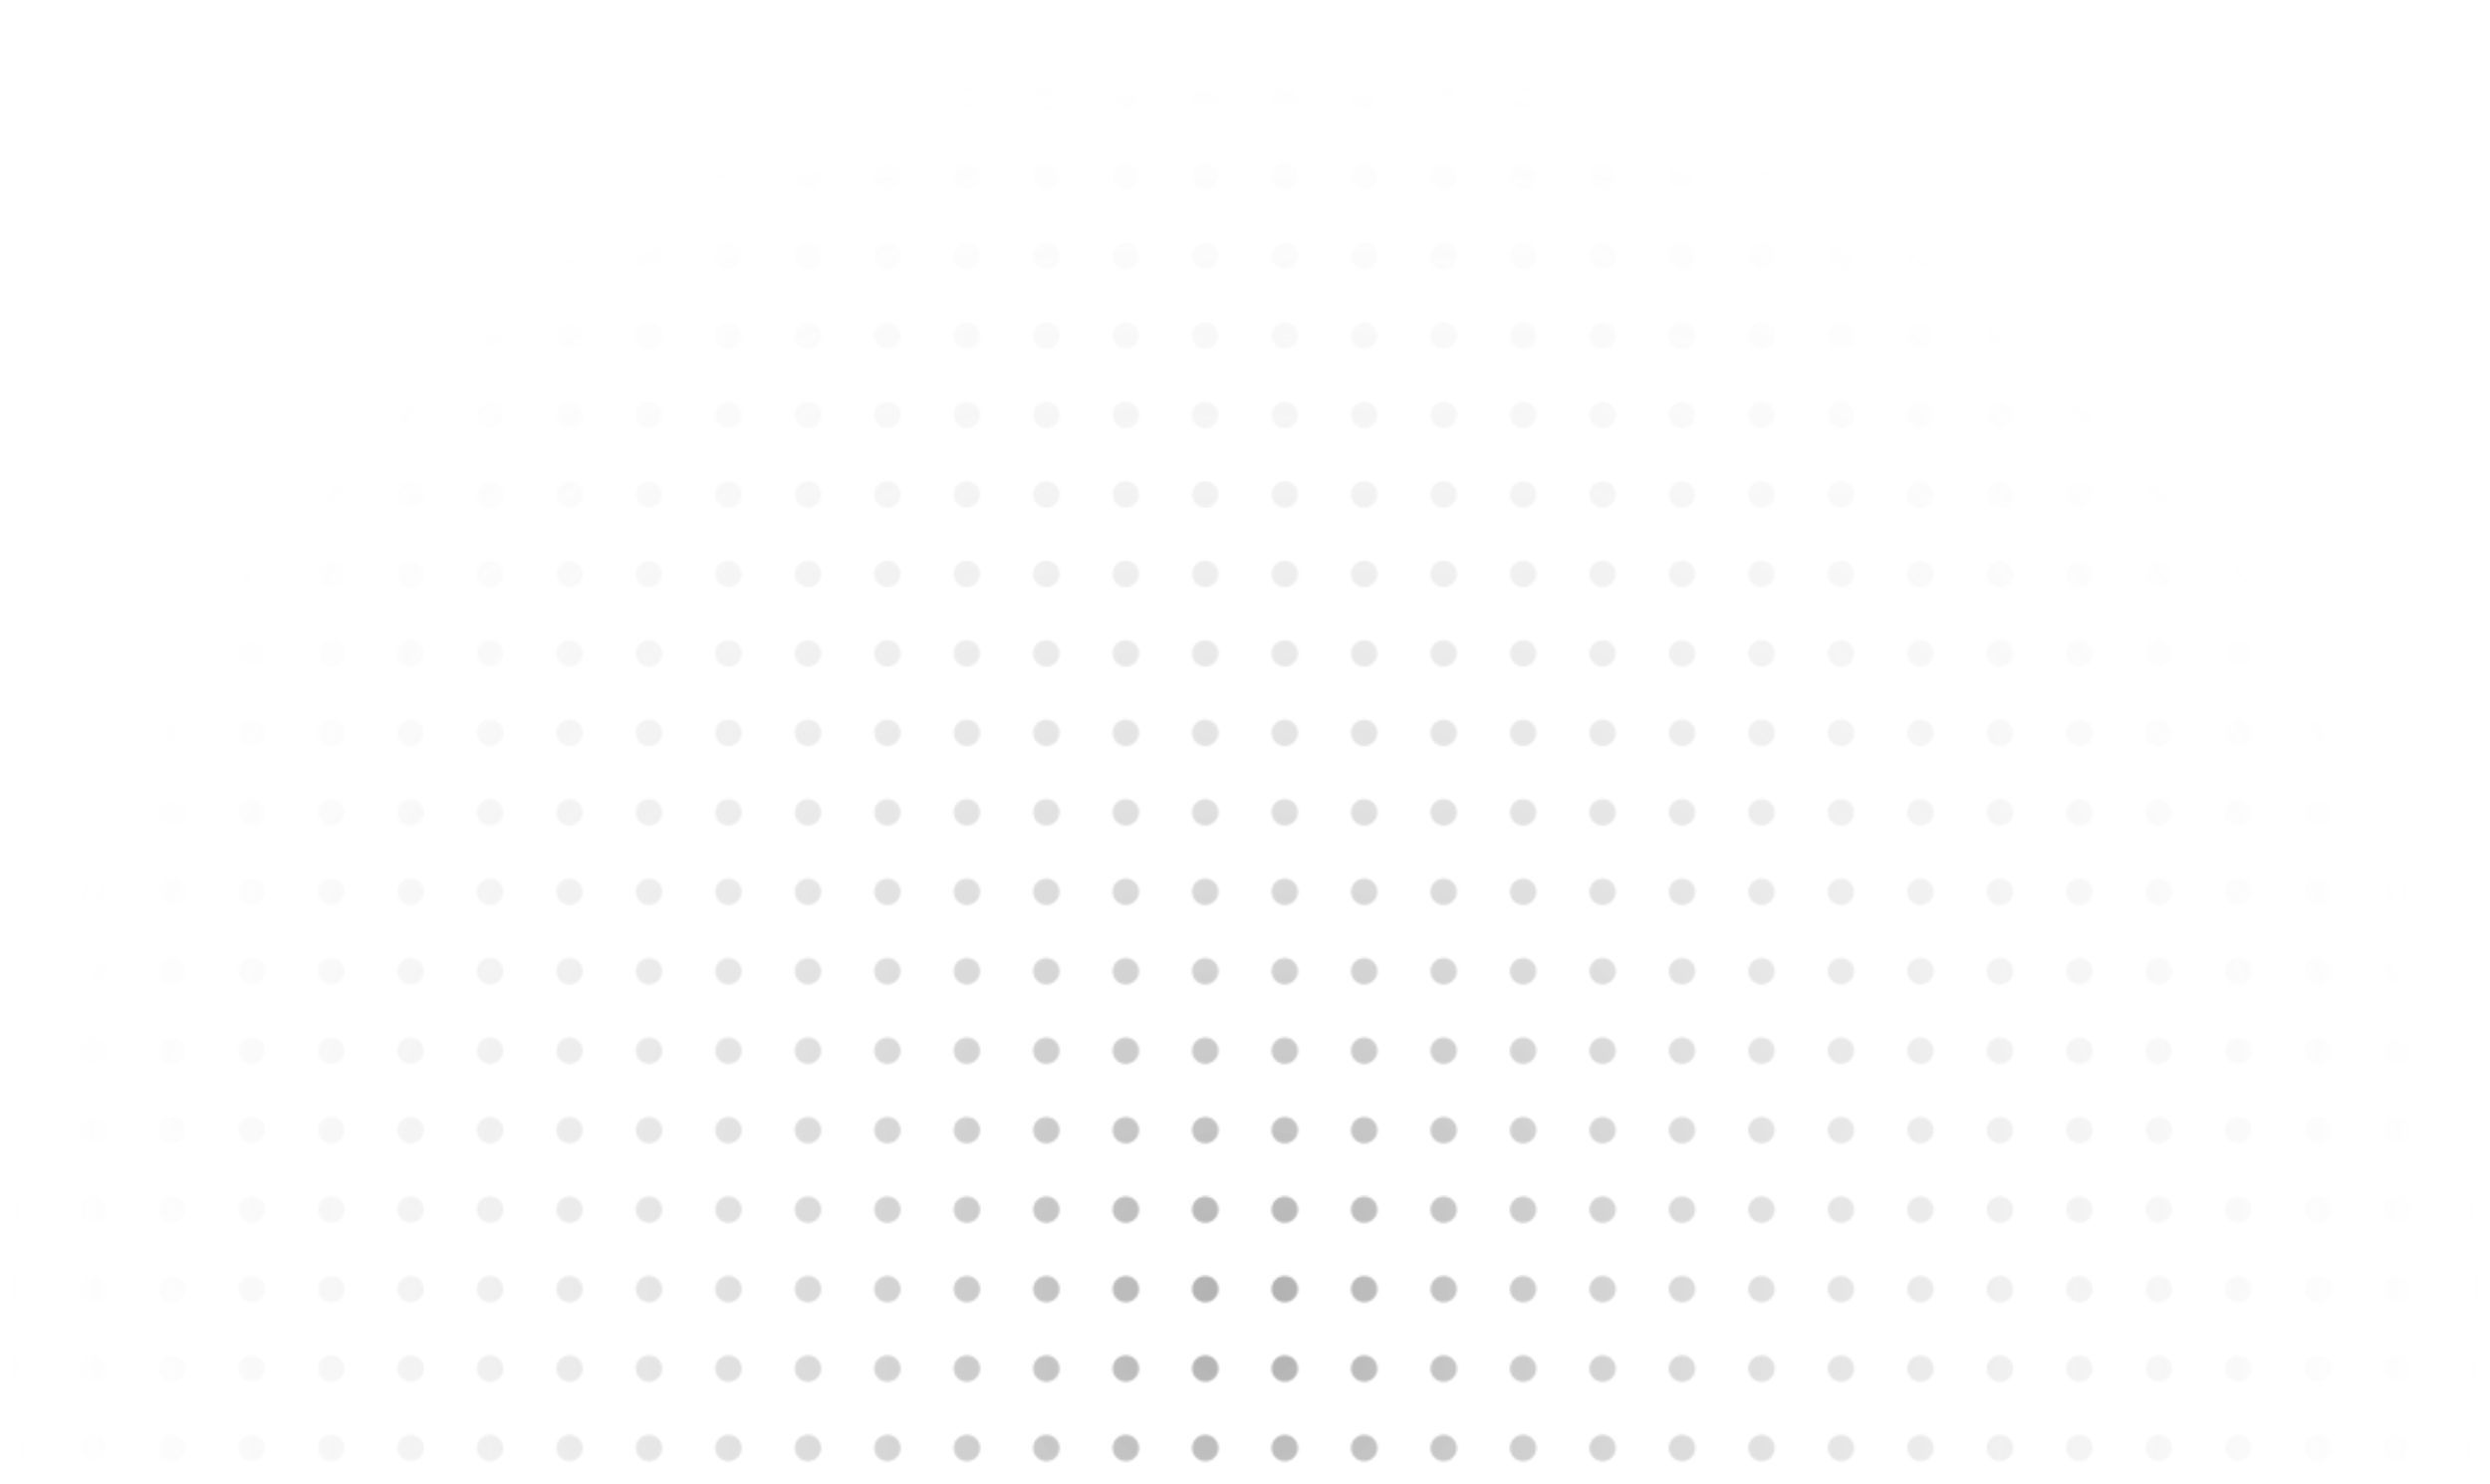 <svg width="1158" height="690" viewBox="0 0 1158 690" fill="none" xmlns="http://www.w3.org/2000/svg">
<g clip-path="url(#clip0_2264_925)">
<mask id="mask0_2264_925" style="mask-type:alpha" maskUnits="userSpaceOnUse" x="0" y="39" width="1158" height="1159">
<circle opacity="0.32" cx="1151.84" cy="673.436" r="6.16" transform="rotate(180 1151.84 673.436)" fill="white"/>
<circle opacity="0.32" cx="1114.88" cy="673.436" r="6.16" transform="rotate(180 1114.88 673.436)" fill="white"/>
<circle opacity="0.32" cx="1077.93" cy="673.436" r="6.16" transform="rotate(180 1077.93 673.436)" fill="white"/>
<circle opacity="0.32" cx="1040.97" cy="673.436" r="6.16" transform="rotate(180 1040.97 673.436)" fill="white"/>
<circle opacity="0.32" cx="1004.01" cy="673.436" r="6.16" transform="rotate(180 1004.01 673.436)" fill="white"/>
<circle opacity="0.32" cx="967.053" cy="673.436" r="6.16" transform="rotate(180 967.053 673.436)" fill="white"/>
<circle opacity="0.32" cx="930.096" cy="673.436" r="6.16" transform="rotate(180 930.096 673.436)" fill="white"/>
<circle opacity="0.32" cx="893.138" cy="673.436" r="6.16" transform="rotate(180 893.138 673.436)" fill="white"/>
<circle opacity="0.32" cx="856.181" cy="673.436" r="6.16" transform="rotate(180 856.181 673.436)" fill="white"/>
<circle opacity="0.32" cx="819.223" cy="673.436" r="6.16" transform="rotate(180 819.223 673.436)" fill="white"/>
<circle opacity="0.32" cx="782.266" cy="673.436" r="6.16" transform="rotate(180 782.266 673.436)" fill="white"/>
<circle opacity="0.32" cx="745.308" cy="673.436" r="6.16" transform="rotate(180 745.308 673.436)" fill="white"/>
<circle opacity="0.32" cx="708.351" cy="673.436" r="6.16" transform="rotate(180 708.351 673.436)" fill="white"/>
<circle opacity="0.32" cx="671.394" cy="673.436" r="6.16" transform="rotate(180 671.394 673.436)" fill="white"/>
<circle opacity="0.32" cx="634.436" cy="673.436" r="6.16" transform="rotate(180 634.436 673.436)" fill="white"/>
<circle opacity="0.32" cx="597.479" cy="673.436" r="6.16" transform="rotate(180 597.479 673.436)" fill="white"/>
<circle opacity="0.32" cx="560.521" cy="673.436" r="6.16" transform="rotate(180 560.521 673.436)" fill="white"/>
<circle opacity="0.32" cx="523.564" cy="673.436" r="6.16" transform="rotate(180 523.564 673.436)" fill="white"/>
<circle opacity="0.32" cx="486.606" cy="673.436" r="6.16" transform="rotate(180 486.606 673.436)" fill="white"/>
<circle opacity="0.32" cx="449.649" cy="673.436" r="6.16" transform="rotate(180 449.649 673.436)" fill="white"/>
<circle opacity="0.32" cx="412.691" cy="673.436" r="6.16" transform="rotate(180 412.691 673.436)" fill="white"/>
<circle opacity="0.32" cx="375.734" cy="673.436" r="6.16" transform="rotate(180 375.734 673.436)" fill="white"/>
<circle opacity="0.32" cx="338.777" cy="673.436" r="6.16" transform="rotate(180 338.777 673.436)" fill="white"/>
<circle opacity="0.32" cx="301.819" cy="673.436" r="6.16" transform="rotate(180 301.819 673.436)" fill="white"/>
<circle opacity="0.32" cx="264.862" cy="673.436" r="6.16" transform="rotate(180 264.862 673.436)" fill="white"/>
<circle opacity="0.32" cx="227.904" cy="673.436" r="6.16" transform="rotate(180 227.904 673.436)" fill="white"/>
<circle opacity="0.32" cx="190.947" cy="673.436" r="6.16" transform="rotate(180 190.947 673.436)" fill="white"/>
<circle opacity="0.32" cx="153.989" cy="673.436" r="6.16" transform="rotate(180 153.989 673.436)" fill="white"/>
<circle opacity="0.32" cx="117.032" cy="673.436" r="6.16" transform="rotate(180 117.032 673.436)" fill="white"/>
<circle opacity="0.32" cx="80.074" cy="673.437" r="6.16" transform="rotate(180 80.074 673.437)" fill="white"/>
<circle opacity="0.32" cx="43.117" cy="673.437" r="6.16" transform="rotate(180 43.117 673.437)" fill="white"/>
<circle opacity="0.32" cx="6.16" cy="673.437" r="6.16" transform="rotate(180 6.16 673.437)" fill="white"/>
<circle opacity="0.32" cx="1151.84" cy="636.479" r="6.16" transform="rotate(180 1151.84 636.479)" fill="white"/>
<circle opacity="0.32" cx="1114.88" cy="636.479" r="6.16" transform="rotate(180 1114.88 636.479)" fill="white"/>
<circle opacity="0.32" cx="1077.93" cy="636.479" r="6.16" transform="rotate(180 1077.93 636.479)" fill="white"/>
<circle opacity="0.32" cx="1040.97" cy="636.479" r="6.16" transform="rotate(180 1040.97 636.479)" fill="white"/>
<circle opacity="0.32" cx="1004.01" cy="636.479" r="6.16" transform="rotate(180 1004.01 636.479)" fill="white"/>
<circle opacity="0.32" cx="967.053" cy="636.479" r="6.16" transform="rotate(180 967.053 636.479)" fill="white"/>
<circle opacity="0.32" cx="930.096" cy="636.479" r="6.16" transform="rotate(180 930.096 636.479)" fill="white"/>
<circle opacity="0.32" cx="893.138" cy="636.479" r="6.16" transform="rotate(180 893.138 636.479)" fill="white"/>
<circle opacity="0.32" cx="856.181" cy="636.479" r="6.16" transform="rotate(180 856.181 636.479)" fill="white"/>
<circle opacity="0.32" cx="819.223" cy="636.479" r="6.16" transform="rotate(180 819.223 636.479)" fill="white"/>
<circle opacity="0.32" cx="782.266" cy="636.479" r="6.16" transform="rotate(180 782.266 636.479)" fill="white"/>
<circle opacity="0.32" cx="745.308" cy="636.479" r="6.16" transform="rotate(180 745.308 636.479)" fill="white"/>
<circle opacity="0.32" cx="708.351" cy="636.479" r="6.16" transform="rotate(180 708.351 636.479)" fill="white"/>
<circle opacity="0.32" cx="671.394" cy="636.479" r="6.16" transform="rotate(180 671.394 636.479)" fill="white"/>
<circle opacity="0.32" cx="634.436" cy="636.479" r="6.16" transform="rotate(180 634.436 636.479)" fill="white"/>
<circle opacity="0.32" cx="597.479" cy="636.479" r="6.16" transform="rotate(180 597.479 636.479)" fill="white"/>
<circle opacity="0.32" cx="560.521" cy="636.479" r="6.16" transform="rotate(180 560.521 636.479)" fill="white"/>
<circle opacity="0.32" cx="523.564" cy="636.479" r="6.16" transform="rotate(180 523.564 636.479)" fill="white"/>
<circle opacity="0.32" cx="486.606" cy="636.479" r="6.16" transform="rotate(180 486.606 636.479)" fill="white"/>
<circle opacity="0.32" cx="449.649" cy="636.479" r="6.16" transform="rotate(180 449.649 636.479)" fill="white"/>
<circle opacity="0.32" cx="412.691" cy="636.479" r="6.16" transform="rotate(180 412.691 636.479)" fill="white"/>
<circle opacity="0.32" cx="375.734" cy="636.479" r="6.16" transform="rotate(180 375.734 636.479)" fill="white"/>
<circle opacity="0.32" cx="338.777" cy="636.479" r="6.16" transform="rotate(180 338.777 636.479)" fill="white"/>
<circle opacity="0.32" cx="301.819" cy="636.479" r="6.16" transform="rotate(180 301.819 636.479)" fill="white"/>
<circle opacity="0.32" cx="264.862" cy="636.479" r="6.16" transform="rotate(180 264.862 636.479)" fill="white"/>
<circle opacity="0.32" cx="227.904" cy="636.479" r="6.16" transform="rotate(180 227.904 636.479)" fill="white"/>
<circle opacity="0.32" cx="190.947" cy="636.479" r="6.16" transform="rotate(180 190.947 636.479)" fill="white"/>
<circle opacity="0.32" cx="153.989" cy="636.479" r="6.16" transform="rotate(180 153.989 636.479)" fill="white"/>
<circle opacity="0.32" cx="117.032" cy="636.479" r="6.16" transform="rotate(180 117.032 636.479)" fill="white"/>
<circle opacity="0.32" cx="80.074" cy="636.479" r="6.16" transform="rotate(180 80.074 636.479)" fill="white"/>
<circle opacity="0.32" cx="43.117" cy="636.479" r="6.16" transform="rotate(180 43.117 636.479)" fill="white"/>
<circle opacity="0.32" cx="6.16" cy="636.479" r="6.16" transform="rotate(180 6.16 636.479)" fill="white"/>
<circle opacity="0.32" cx="1151.84" cy="599.522" r="6.16" transform="rotate(180 1151.84 599.522)" fill="white"/>
<circle opacity="0.32" cx="1114.88" cy="599.522" r="6.16" transform="rotate(180 1114.88 599.522)" fill="white"/>
<circle opacity="0.32" cx="1077.93" cy="599.522" r="6.16" transform="rotate(180 1077.93 599.522)" fill="white"/>
<circle opacity="0.32" cx="1040.97" cy="599.522" r="6.16" transform="rotate(180 1040.97 599.522)" fill="white"/>
<circle opacity="0.32" cx="1004.01" cy="599.522" r="6.16" transform="rotate(180 1004.01 599.522)" fill="white"/>
<circle opacity="0.32" cx="967.053" cy="599.522" r="6.16" transform="rotate(180 967.053 599.522)" fill="white"/>
<circle opacity="0.32" cx="930.096" cy="599.522" r="6.16" transform="rotate(180 930.096 599.522)" fill="white"/>
<circle opacity="0.32" cx="893.138" cy="599.522" r="6.16" transform="rotate(180 893.138 599.522)" fill="white"/>
<circle opacity="0.32" cx="856.181" cy="599.522" r="6.16" transform="rotate(180 856.181 599.522)" fill="white"/>
<circle opacity="0.32" cx="819.223" cy="599.522" r="6.16" transform="rotate(180 819.223 599.522)" fill="white"/>
<circle opacity="0.32" cx="782.266" cy="599.522" r="6.16" transform="rotate(180 782.266 599.522)" fill="white"/>
<circle opacity="0.32" cx="745.309" cy="599.522" r="6.16" transform="rotate(180 745.309 599.522)" fill="white"/>
<circle opacity="0.32" cx="708.351" cy="599.522" r="6.16" transform="rotate(180 708.351 599.522)" fill="white"/>
<circle opacity="0.32" cx="671.394" cy="599.522" r="6.16" transform="rotate(180 671.394 599.522)" fill="white"/>
<circle opacity="0.32" cx="634.436" cy="599.522" r="6.16" transform="rotate(180 634.436 599.522)" fill="white"/>
<circle opacity="0.32" cx="597.479" cy="599.522" r="6.16" transform="rotate(180 597.479 599.522)" fill="white"/>
<circle opacity="0.32" cx="560.521" cy="599.522" r="6.16" transform="rotate(180 560.521 599.522)" fill="white"/>
<circle opacity="0.32" cx="523.564" cy="599.522" r="6.16" transform="rotate(180 523.564 599.522)" fill="white"/>
<circle opacity="0.32" cx="486.606" cy="599.522" r="6.16" transform="rotate(180 486.606 599.522)" fill="white"/>
<circle opacity="0.32" cx="449.649" cy="599.522" r="6.16" transform="rotate(180 449.649 599.522)" fill="white"/>
<circle opacity="0.32" cx="412.691" cy="599.522" r="6.16" transform="rotate(180 412.691 599.522)" fill="white"/>
<circle opacity="0.32" cx="375.734" cy="599.522" r="6.16" transform="rotate(180 375.734 599.522)" fill="white"/>
<circle opacity="0.32" cx="338.777" cy="599.522" r="6.16" transform="rotate(180 338.777 599.522)" fill="white"/>
<circle opacity="0.32" cx="301.819" cy="599.522" r="6.16" transform="rotate(180 301.819 599.522)" fill="white"/>
<circle opacity="0.32" cx="264.862" cy="599.522" r="6.16" transform="rotate(180 264.862 599.522)" fill="white"/>
<circle opacity="0.32" cx="227.904" cy="599.522" r="6.16" transform="rotate(180 227.904 599.522)" fill="white"/>
<circle opacity="0.32" cx="190.947" cy="599.522" r="6.16" transform="rotate(180 190.947 599.522)" fill="white"/>
<circle opacity="0.32" cx="153.989" cy="599.522" r="6.16" transform="rotate(180 153.989 599.522)" fill="white"/>
<circle opacity="0.32" cx="117.032" cy="599.522" r="6.16" transform="rotate(180 117.032 599.522)" fill="white"/>
<circle opacity="0.32" cx="80.074" cy="599.522" r="6.16" transform="rotate(180 80.074 599.522)" fill="white"/>
<circle opacity="0.32" cx="43.117" cy="599.522" r="6.16" transform="rotate(180 43.117 599.522)" fill="white"/>
<circle opacity="0.32" cx="6.16" cy="599.522" r="6.16" transform="rotate(180 6.16 599.522)" fill="white"/>
<circle opacity="0.32" cx="1151.84" cy="562.564" r="6.16" transform="rotate(180 1151.84 562.564)" fill="white"/>
<circle opacity="0.32" cx="1114.88" cy="562.564" r="6.16" transform="rotate(180 1114.88 562.564)" fill="white"/>
<circle opacity="0.32" cx="1077.93" cy="562.564" r="6.16" transform="rotate(180 1077.93 562.564)" fill="white"/>
<circle opacity="0.32" cx="1040.97" cy="562.564" r="6.16" transform="rotate(180 1040.97 562.564)" fill="white"/>
<circle opacity="0.32" cx="1004.01" cy="562.564" r="6.16" transform="rotate(180 1004.01 562.564)" fill="white"/>
<circle opacity="0.32" cx="967.053" cy="562.564" r="6.16" transform="rotate(180 967.053 562.564)" fill="white"/>
<circle opacity="0.32" cx="930.096" cy="562.564" r="6.16" transform="rotate(180 930.096 562.564)" fill="white"/>
<circle opacity="0.32" cx="893.138" cy="562.564" r="6.16" transform="rotate(180 893.138 562.564)" fill="white"/>
<circle opacity="0.32" cx="856.181" cy="562.564" r="6.16" transform="rotate(180 856.181 562.564)" fill="white"/>
<circle opacity="0.32" cx="819.223" cy="562.564" r="6.16" transform="rotate(180 819.223 562.564)" fill="white"/>
<circle opacity="0.32" cx="782.266" cy="562.564" r="6.16" transform="rotate(180 782.266 562.564)" fill="white"/>
<circle opacity="0.32" cx="745.309" cy="562.564" r="6.16" transform="rotate(180 745.309 562.564)" fill="white"/>
<circle opacity="0.32" cx="708.351" cy="562.564" r="6.16" transform="rotate(180 708.351 562.564)" fill="white"/>
<circle opacity="0.32" cx="671.394" cy="562.564" r="6.16" transform="rotate(180 671.394 562.564)" fill="white"/>
<circle opacity="0.32" cx="634.436" cy="562.564" r="6.16" transform="rotate(180 634.436 562.564)" fill="white"/>
<circle opacity="0.32" cx="597.479" cy="562.564" r="6.16" transform="rotate(180 597.479 562.564)" fill="white"/>
<circle opacity="0.32" cx="560.521" cy="562.564" r="6.16" transform="rotate(180 560.521 562.564)" fill="white"/>
<circle opacity="0.32" cx="523.564" cy="562.564" r="6.16" transform="rotate(180 523.564 562.564)" fill="white"/>
<circle opacity="0.32" cx="486.606" cy="562.564" r="6.16" transform="rotate(180 486.606 562.564)" fill="white"/>
<circle opacity="0.32" cx="449.649" cy="562.564" r="6.16" transform="rotate(180 449.649 562.564)" fill="white"/>
<circle opacity="0.32" cx="412.691" cy="562.564" r="6.16" transform="rotate(180 412.691 562.564)" fill="white"/>
<circle opacity="0.32" cx="375.734" cy="562.564" r="6.16" transform="rotate(180 375.734 562.564)" fill="white"/>
<circle opacity="0.32" cx="338.777" cy="562.564" r="6.16" transform="rotate(180 338.777 562.564)" fill="white"/>
<circle opacity="0.32" cx="301.819" cy="562.564" r="6.16" transform="rotate(180 301.819 562.564)" fill="white"/>
<circle opacity="0.32" cx="264.862" cy="562.564" r="6.16" transform="rotate(180 264.862 562.564)" fill="white"/>
<circle opacity="0.32" cx="227.904" cy="562.564" r="6.16" transform="rotate(180 227.904 562.564)" fill="white"/>
<circle opacity="0.32" cx="190.947" cy="562.564" r="6.16" transform="rotate(180 190.947 562.564)" fill="white"/>
<circle opacity="0.32" cx="153.989" cy="562.564" r="6.16" transform="rotate(180 153.989 562.564)" fill="white"/>
<circle opacity="0.32" cx="117.032" cy="562.564" r="6.16" transform="rotate(180 117.032 562.564)" fill="white"/>
<circle opacity="0.32" cx="80.074" cy="562.564" r="6.16" transform="rotate(180 80.074 562.564)" fill="white"/>
<circle opacity="0.32" cx="43.117" cy="562.564" r="6.16" transform="rotate(180 43.117 562.564)" fill="white"/>
<circle opacity="0.32" cx="6.16" cy="562.564" r="6.16" transform="rotate(180 6.16 562.564)" fill="white"/>
<circle opacity="0.32" cx="1151.84" cy="525.607" r="6.16" transform="rotate(180 1151.84 525.607)" fill="white"/>
<circle opacity="0.32" cx="1114.88" cy="525.607" r="6.16" transform="rotate(180 1114.88 525.607)" fill="white"/>
<circle opacity="0.32" cx="1077.93" cy="525.607" r="6.16" transform="rotate(180 1077.93 525.607)" fill="white"/>
<circle opacity="0.32" cx="1040.97" cy="525.607" r="6.16" transform="rotate(180 1040.97 525.607)" fill="white"/>
<circle opacity="0.32" cx="1004.01" cy="525.607" r="6.16" transform="rotate(180 1004.01 525.607)" fill="white"/>
<circle opacity="0.32" cx="967.053" cy="525.607" r="6.16" transform="rotate(180 967.053 525.607)" fill="white"/>
<circle opacity="0.32" cx="930.096" cy="525.607" r="6.16" transform="rotate(180 930.096 525.607)" fill="white"/>
<circle opacity="0.32" cx="893.138" cy="525.607" r="6.16" transform="rotate(180 893.138 525.607)" fill="white"/>
<circle opacity="0.32" cx="856.181" cy="525.607" r="6.16" transform="rotate(180 856.181 525.607)" fill="white"/>
<circle opacity="0.32" cx="819.223" cy="525.607" r="6.16" transform="rotate(180 819.223 525.607)" fill="white"/>
<circle opacity="0.32" cx="782.266" cy="525.607" r="6.16" transform="rotate(180 782.266 525.607)" fill="white"/>
<circle opacity="0.32" cx="745.309" cy="525.607" r="6.16" transform="rotate(180 745.309 525.607)" fill="white"/>
<circle opacity="0.32" cx="708.351" cy="525.607" r="6.16" transform="rotate(180 708.351 525.607)" fill="white"/>
<circle opacity="0.32" cx="671.394" cy="525.607" r="6.16" transform="rotate(180 671.394 525.607)" fill="white"/>
<circle opacity="0.32" cx="634.436" cy="525.607" r="6.16" transform="rotate(180 634.436 525.607)" fill="white"/>
<circle opacity="0.32" cx="597.479" cy="525.607" r="6.16" transform="rotate(180 597.479 525.607)" fill="white"/>
<circle opacity="0.32" cx="560.521" cy="525.607" r="6.16" transform="rotate(180 560.521 525.607)" fill="white"/>
<circle opacity="0.32" cx="523.564" cy="525.607" r="6.16" transform="rotate(180 523.564 525.607)" fill="white"/>
<circle opacity="0.32" cx="486.606" cy="525.607" r="6.16" transform="rotate(180 486.606 525.607)" fill="white"/>
<circle opacity="0.32" cx="449.649" cy="525.607" r="6.16" transform="rotate(180 449.649 525.607)" fill="white"/>
<circle opacity="0.32" cx="412.691" cy="525.607" r="6.16" transform="rotate(180 412.691 525.607)" fill="white"/>
<circle opacity="0.32" cx="375.734" cy="525.607" r="6.16" transform="rotate(180 375.734 525.607)" fill="white"/>
<circle opacity="0.32" cx="338.777" cy="525.607" r="6.16" transform="rotate(180 338.777 525.607)" fill="white"/>
<circle opacity="0.32" cx="301.819" cy="525.607" r="6.16" transform="rotate(180 301.819 525.607)" fill="white"/>
<circle opacity="0.32" cx="264.862" cy="525.607" r="6.16" transform="rotate(180 264.862 525.607)" fill="white"/>
<circle opacity="0.32" cx="227.904" cy="525.607" r="6.16" transform="rotate(180 227.904 525.607)" fill="white"/>
<circle opacity="0.32" cx="190.947" cy="525.607" r="6.16" transform="rotate(180 190.947 525.607)" fill="white"/>
<circle opacity="0.32" cx="153.989" cy="525.607" r="6.16" transform="rotate(180 153.989 525.607)" fill="white"/>
<circle opacity="0.32" cx="117.032" cy="525.607" r="6.16" transform="rotate(180 117.032 525.607)" fill="white"/>
<circle opacity="0.32" cx="80.074" cy="525.607" r="6.16" transform="rotate(180 80.074 525.607)" fill="white"/>
<circle opacity="0.32" cx="43.117" cy="525.607" r="6.16" transform="rotate(180 43.117 525.607)" fill="white"/>
<circle opacity="0.32" cx="6.16" cy="525.607" r="6.16" transform="rotate(180 6.16 525.607)" fill="white"/>
<circle opacity="0.32" cx="1151.84" cy="488.649" r="6.16" transform="rotate(180 1151.84 488.649)" fill="white"/>
<circle opacity="0.32" cx="1114.88" cy="488.649" r="6.16" transform="rotate(180 1114.88 488.649)" fill="white"/>
<circle opacity="0.32" cx="1077.93" cy="488.649" r="6.16" transform="rotate(180 1077.93 488.649)" fill="white"/>
<circle opacity="0.32" cx="1040.97" cy="488.649" r="6.16" transform="rotate(180 1040.97 488.649)" fill="white"/>
<circle opacity="0.32" cx="1004.01" cy="488.649" r="6.16" transform="rotate(180 1004.01 488.649)" fill="white"/>
<circle opacity="0.32" cx="967.053" cy="488.649" r="6.16" transform="rotate(180 967.053 488.649)" fill="white"/>
<circle opacity="0.32" cx="930.096" cy="488.649" r="6.16" transform="rotate(180 930.096 488.649)" fill="white"/>
<circle opacity="0.32" cx="893.138" cy="488.649" r="6.16" transform="rotate(180 893.138 488.649)" fill="white"/>
<circle opacity="0.32" cx="856.181" cy="488.649" r="6.16" transform="rotate(180 856.181 488.649)" fill="white"/>
<circle opacity="0.32" cx="819.223" cy="488.649" r="6.16" transform="rotate(180 819.223 488.649)" fill="white"/>
<circle opacity="0.32" cx="782.266" cy="488.649" r="6.16" transform="rotate(180 782.266 488.649)" fill="white"/>
<circle opacity="0.32" cx="745.308" cy="488.649" r="6.16" transform="rotate(180 745.308 488.649)" fill="white"/>
<circle opacity="0.32" cx="708.351" cy="488.649" r="6.16" transform="rotate(180 708.351 488.649)" fill="white"/>
<circle opacity="0.32" cx="671.394" cy="488.649" r="6.16" transform="rotate(180 671.394 488.649)" fill="white"/>
<circle opacity="0.32" cx="634.436" cy="488.649" r="6.16" transform="rotate(180 634.436 488.649)" fill="white"/>
<circle opacity="0.32" cx="597.479" cy="488.649" r="6.16" transform="rotate(180 597.479 488.649)" fill="white"/>
<circle opacity="0.32" cx="560.521" cy="488.649" r="6.16" transform="rotate(180 560.521 488.649)" fill="white"/>
<circle opacity="0.32" cx="523.564" cy="488.649" r="6.16" transform="rotate(180 523.564 488.649)" fill="white"/>
<circle opacity="0.32" cx="486.606" cy="488.649" r="6.16" transform="rotate(180 486.606 488.649)" fill="white"/>
<circle opacity="0.32" cx="449.649" cy="488.649" r="6.16" transform="rotate(180 449.649 488.649)" fill="white"/>
<circle opacity="0.32" cx="412.691" cy="488.649" r="6.16" transform="rotate(180 412.691 488.649)" fill="white"/>
<circle opacity="0.32" cx="375.734" cy="488.649" r="6.16" transform="rotate(180 375.734 488.649)" fill="white"/>
<circle opacity="0.32" cx="338.777" cy="488.649" r="6.16" transform="rotate(180 338.777 488.649)" fill="white"/>
<circle opacity="0.32" cx="301.819" cy="488.649" r="6.16" transform="rotate(180 301.819 488.649)" fill="white"/>
<circle opacity="0.32" cx="264.862" cy="488.649" r="6.16" transform="rotate(180 264.862 488.649)" fill="white"/>
<circle opacity="0.32" cx="227.904" cy="488.649" r="6.16" transform="rotate(180 227.904 488.649)" fill="white"/>
<circle opacity="0.32" cx="190.947" cy="488.649" r="6.16" transform="rotate(180 190.947 488.649)" fill="white"/>
<circle opacity="0.32" cx="153.989" cy="488.649" r="6.16" transform="rotate(180 153.989 488.649)" fill="white"/>
<circle opacity="0.32" cx="117.032" cy="488.649" r="6.16" transform="rotate(180 117.032 488.649)" fill="white"/>
<circle opacity="0.32" cx="80.074" cy="488.649" r="6.16" transform="rotate(180 80.074 488.649)" fill="white"/>
<circle opacity="0.32" cx="43.117" cy="488.649" r="6.16" transform="rotate(180 43.117 488.649)" fill="white"/>
<circle opacity="0.32" cx="6.16" cy="488.649" r="6.16" transform="rotate(180 6.16 488.649)" fill="white"/>
<circle opacity="0.32" cx="1151.84" cy="451.692" r="6.16" transform="rotate(180 1151.84 451.692)" fill="white"/>
<circle opacity="0.32" cx="1114.88" cy="451.692" r="6.16" transform="rotate(180 1114.88 451.692)" fill="white"/>
<circle opacity="0.32" cx="1077.93" cy="451.692" r="6.16" transform="rotate(180 1077.93 451.692)" fill="white"/>
<circle opacity="0.32" cx="1040.97" cy="451.692" r="6.16" transform="rotate(180 1040.97 451.692)" fill="white"/>
<circle opacity="0.32" cx="1004.01" cy="451.692" r="6.16" transform="rotate(180 1004.01 451.692)" fill="white"/>
<circle opacity="0.32" cx="967.053" cy="451.692" r="6.16" transform="rotate(180 967.053 451.692)" fill="white"/>
<circle opacity="0.32" cx="930.096" cy="451.692" r="6.16" transform="rotate(180 930.096 451.692)" fill="white"/>
<circle opacity="0.32" cx="893.138" cy="451.692" r="6.16" transform="rotate(180 893.138 451.692)" fill="white"/>
<circle opacity="0.32" cx="856.181" cy="451.692" r="6.16" transform="rotate(180 856.181 451.692)" fill="white"/>
<circle opacity="0.32" cx="819.223" cy="451.692" r="6.16" transform="rotate(180 819.223 451.692)" fill="white"/>
<circle opacity="0.32" cx="782.266" cy="451.692" r="6.16" transform="rotate(180 782.266 451.692)" fill="white"/>
<circle opacity="0.32" cx="745.308" cy="451.692" r="6.16" transform="rotate(180 745.308 451.692)" fill="white"/>
<circle opacity="0.32" cx="708.351" cy="451.692" r="6.16" transform="rotate(180 708.351 451.692)" fill="white"/>
<circle opacity="0.32" cx="671.394" cy="451.692" r="6.16" transform="rotate(180 671.394 451.692)" fill="white"/>
<circle opacity="0.32" cx="634.436" cy="451.692" r="6.16" transform="rotate(180 634.436 451.692)" fill="white"/>
<circle opacity="0.32" cx="597.479" cy="451.692" r="6.16" transform="rotate(180 597.479 451.692)" fill="white"/>
<circle opacity="0.32" cx="560.521" cy="451.692" r="6.16" transform="rotate(180 560.521 451.692)" fill="white"/>
<circle opacity="0.32" cx="523.564" cy="451.692" r="6.16" transform="rotate(180 523.564 451.692)" fill="white"/>
<circle opacity="0.32" cx="486.606" cy="451.692" r="6.16" transform="rotate(180 486.606 451.692)" fill="white"/>
<circle opacity="0.32" cx="449.649" cy="451.692" r="6.16" transform="rotate(180 449.649 451.692)" fill="white"/>
<circle opacity="0.32" cx="412.691" cy="451.692" r="6.16" transform="rotate(180 412.691 451.692)" fill="white"/>
<circle opacity="0.32" cx="375.734" cy="451.692" r="6.16" transform="rotate(180 375.734 451.692)" fill="white"/>
<circle opacity="0.32" cx="338.777" cy="451.692" r="6.16" transform="rotate(180 338.777 451.692)" fill="white"/>
<circle opacity="0.32" cx="301.819" cy="451.692" r="6.16" transform="rotate(180 301.819 451.692)" fill="white"/>
<circle opacity="0.32" cx="264.862" cy="451.692" r="6.16" transform="rotate(180 264.862 451.692)" fill="white"/>
<circle opacity="0.32" cx="227.904" cy="451.692" r="6.16" transform="rotate(180 227.904 451.692)" fill="white"/>
<circle opacity="0.32" cx="190.947" cy="451.692" r="6.16" transform="rotate(180 190.947 451.692)" fill="white"/>
<circle opacity="0.32" cx="153.989" cy="451.692" r="6.16" transform="rotate(180 153.989 451.692)" fill="white"/>
<circle opacity="0.32" cx="117.032" cy="451.692" r="6.16" transform="rotate(180 117.032 451.692)" fill="white"/>
<circle opacity="0.32" cx="80.074" cy="451.692" r="6.16" transform="rotate(180 80.074 451.692)" fill="white"/>
<circle opacity="0.32" cx="43.117" cy="451.692" r="6.16" transform="rotate(180 43.117 451.692)" fill="white"/>
<circle opacity="0.32" cx="6.16" cy="451.692" r="6.16" transform="rotate(180 6.16 451.692)" fill="white"/>
<circle opacity="0.32" cx="1151.84" cy="414.734" r="6.16" transform="rotate(180 1151.84 414.734)" fill="white"/>
<circle opacity="0.32" cx="1114.88" cy="414.734" r="6.16" transform="rotate(180 1114.88 414.734)" fill="white"/>
<circle opacity="0.32" cx="1077.93" cy="414.734" r="6.16" transform="rotate(180 1077.93 414.734)" fill="white"/>
<circle opacity="0.32" cx="1040.97" cy="414.734" r="6.16" transform="rotate(180 1040.97 414.734)" fill="white"/>
<circle opacity="0.32" cx="1004.01" cy="414.734" r="6.16" transform="rotate(180 1004.01 414.734)" fill="white"/>
<circle opacity="0.32" cx="967.053" cy="414.734" r="6.16" transform="rotate(180 967.053 414.734)" fill="white"/>
<circle opacity="0.32" cx="930.096" cy="414.734" r="6.16" transform="rotate(180 930.096 414.734)" fill="white"/>
<circle opacity="0.32" cx="893.138" cy="414.734" r="6.16" transform="rotate(180 893.138 414.734)" fill="white"/>
<circle opacity="0.32" cx="856.181" cy="414.734" r="6.16" transform="rotate(180 856.181 414.734)" fill="white"/>
<circle opacity="0.32" cx="819.223" cy="414.734" r="6.16" transform="rotate(180 819.223 414.734)" fill="white"/>
<circle opacity="0.32" cx="782.266" cy="414.734" r="6.16" transform="rotate(180 782.266 414.734)" fill="white"/>
<circle opacity="0.32" cx="745.308" cy="414.734" r="6.16" transform="rotate(180 745.308 414.734)" fill="white"/>
<circle opacity="0.32" cx="708.351" cy="414.734" r="6.16" transform="rotate(180 708.351 414.734)" fill="white"/>
<circle opacity="0.32" cx="671.394" cy="414.734" r="6.16" transform="rotate(180 671.394 414.734)" fill="white"/>
<circle opacity="0.32" cx="634.436" cy="414.734" r="6.16" transform="rotate(180 634.436 414.734)" fill="white"/>
<circle opacity="0.32" cx="597.479" cy="414.734" r="6.16" transform="rotate(180 597.479 414.734)" fill="white"/>
<circle opacity="0.32" cx="560.521" cy="414.734" r="6.16" transform="rotate(180 560.521 414.734)" fill="white"/>
<circle opacity="0.32" cx="523.564" cy="414.734" r="6.16" transform="rotate(180 523.564 414.734)" fill="white"/>
<circle opacity="0.32" cx="486.606" cy="414.734" r="6.16" transform="rotate(180 486.606 414.734)" fill="white"/>
<circle opacity="0.32" cx="449.649" cy="414.734" r="6.16" transform="rotate(180 449.649 414.734)" fill="white"/>
<circle opacity="0.32" cx="412.691" cy="414.734" r="6.16" transform="rotate(180 412.691 414.734)" fill="white"/>
<circle opacity="0.32" cx="375.734" cy="414.734" r="6.16" transform="rotate(180 375.734 414.734)" fill="white"/>
<circle opacity="0.32" cx="338.777" cy="414.734" r="6.16" transform="rotate(180 338.777 414.734)" fill="white"/>
<circle opacity="0.32" cx="301.819" cy="414.734" r="6.16" transform="rotate(180 301.819 414.734)" fill="white"/>
<circle opacity="0.32" cx="264.862" cy="414.734" r="6.16" transform="rotate(180 264.862 414.734)" fill="white"/>
<circle opacity="0.32" cx="227.904" cy="414.734" r="6.16" transform="rotate(180 227.904 414.734)" fill="white"/>
<circle opacity="0.32" cx="190.947" cy="414.734" r="6.16" transform="rotate(180 190.947 414.734)" fill="white"/>
<circle opacity="0.32" cx="153.989" cy="414.734" r="6.16" transform="rotate(180 153.989 414.734)" fill="white"/>
<circle opacity="0.32" cx="117.032" cy="414.734" r="6.16" transform="rotate(180 117.032 414.734)" fill="white"/>
<circle opacity="0.32" cx="80.074" cy="414.734" r="6.16" transform="rotate(180 80.074 414.734)" fill="white"/>
<circle opacity="0.32" cx="43.117" cy="414.734" r="6.16" transform="rotate(180 43.117 414.734)" fill="white"/>
<circle opacity="0.32" cx="6.16" cy="414.734" r="6.16" transform="rotate(180 6.16 414.734)" fill="white"/>
<circle opacity="0.32" cx="1151.84" cy="377.777" r="6.16" transform="rotate(180 1151.84 377.777)" fill="white"/>
<circle opacity="0.32" cx="1114.88" cy="377.777" r="6.16" transform="rotate(180 1114.88 377.777)" fill="white"/>
<circle opacity="0.32" cx="1077.93" cy="377.777" r="6.16" transform="rotate(180 1077.93 377.777)" fill="white"/>
<circle opacity="0.32" cx="1040.97" cy="377.777" r="6.16" transform="rotate(180 1040.97 377.777)" fill="white"/>
<circle opacity="0.32" cx="1004.01" cy="377.777" r="6.16" transform="rotate(180 1004.01 377.777)" fill="white"/>
<circle opacity="0.32" cx="967.053" cy="377.777" r="6.16" transform="rotate(180 967.053 377.777)" fill="white"/>
<circle opacity="0.32" cx="930.096" cy="377.777" r="6.16" transform="rotate(180 930.096 377.777)" fill="white"/>
<circle opacity="0.32" cx="893.138" cy="377.777" r="6.16" transform="rotate(180 893.138 377.777)" fill="white"/>
<circle opacity="0.32" cx="856.181" cy="377.777" r="6.16" transform="rotate(180 856.181 377.777)" fill="white"/>
<circle opacity="0.32" cx="819.223" cy="377.777" r="6.16" transform="rotate(180 819.223 377.777)" fill="white"/>
<circle opacity="0.32" cx="782.266" cy="377.777" r="6.16" transform="rotate(180 782.266 377.777)" fill="white"/>
<circle opacity="0.32" cx="745.308" cy="377.777" r="6.16" transform="rotate(180 745.308 377.777)" fill="white"/>
<circle opacity="0.32" cx="708.351" cy="377.777" r="6.16" transform="rotate(180 708.351 377.777)" fill="white"/>
<circle opacity="0.32" cx="671.394" cy="377.777" r="6.16" transform="rotate(180 671.394 377.777)" fill="white"/>
<circle opacity="0.32" cx="634.436" cy="377.777" r="6.16" transform="rotate(180 634.436 377.777)" fill="white"/>
<circle opacity="0.32" cx="597.479" cy="377.777" r="6.16" transform="rotate(180 597.479 377.777)" fill="white"/>
<circle opacity="0.32" cx="560.521" cy="377.777" r="6.16" transform="rotate(180 560.521 377.777)" fill="white"/>
<circle opacity="0.32" cx="523.564" cy="377.777" r="6.16" transform="rotate(180 523.564 377.777)" fill="white"/>
<circle opacity="0.32" cx="486.606" cy="377.777" r="6.16" transform="rotate(180 486.606 377.777)" fill="white"/>
<circle opacity="0.32" cx="449.649" cy="377.777" r="6.16" transform="rotate(180 449.649 377.777)" fill="white"/>
<circle opacity="0.32" cx="412.691" cy="377.777" r="6.16" transform="rotate(180 412.691 377.777)" fill="white"/>
<circle opacity="0.32" cx="375.734" cy="377.777" r="6.16" transform="rotate(180 375.734 377.777)" fill="white"/>
<circle opacity="0.32" cx="338.777" cy="377.777" r="6.16" transform="rotate(180 338.777 377.777)" fill="white"/>
<circle opacity="0.32" cx="301.819" cy="377.777" r="6.16" transform="rotate(180 301.819 377.777)" fill="white"/>
<circle opacity="0.32" cx="264.862" cy="377.777" r="6.16" transform="rotate(180 264.862 377.777)" fill="white"/>
<circle opacity="0.32" cx="227.904" cy="377.777" r="6.16" transform="rotate(180 227.904 377.777)" fill="white"/>
<circle opacity="0.32" cx="190.947" cy="377.777" r="6.16" transform="rotate(180 190.947 377.777)" fill="white"/>
<circle opacity="0.32" cx="153.989" cy="377.777" r="6.16" transform="rotate(180 153.989 377.777)" fill="white"/>
<circle opacity="0.32" cx="117.032" cy="377.777" r="6.16" transform="rotate(180 117.032 377.777)" fill="white"/>
<circle opacity="0.32" cx="80.074" cy="377.777" r="6.16" transform="rotate(180 80.074 377.777)" fill="white"/>
<circle opacity="0.32" cx="43.117" cy="377.777" r="6.16" transform="rotate(180 43.117 377.777)" fill="white"/>
<circle opacity="0.32" cx="6.16" cy="377.777" r="6.16" transform="rotate(180 6.16 377.777)" fill="white"/>
<circle opacity="0.32" cx="1151.84" cy="340.819" r="6.16" transform="rotate(180 1151.84 340.819)" fill="white"/>
<circle opacity="0.32" cx="1114.88" cy="340.819" r="6.16" transform="rotate(180 1114.88 340.819)" fill="white"/>
<circle opacity="0.32" cx="1077.93" cy="340.819" r="6.16" transform="rotate(180 1077.93 340.819)" fill="white"/>
<circle opacity="0.32" cx="1040.97" cy="340.819" r="6.16" transform="rotate(180 1040.97 340.819)" fill="white"/>
<circle opacity="0.32" cx="1004.01" cy="340.819" r="6.16" transform="rotate(180 1004.01 340.819)" fill="white"/>
<circle opacity="0.32" cx="967.053" cy="340.819" r="6.16" transform="rotate(180 967.053 340.819)" fill="white"/>
<circle opacity="0.32" cx="930.096" cy="340.819" r="6.16" transform="rotate(180 930.096 340.819)" fill="white"/>
<circle opacity="0.32" cx="893.138" cy="340.819" r="6.16" transform="rotate(180 893.138 340.819)" fill="white"/>
<circle opacity="0.32" cx="856.181" cy="340.819" r="6.16" transform="rotate(180 856.181 340.819)" fill="white"/>
<circle opacity="0.32" cx="819.223" cy="340.819" r="6.16" transform="rotate(180 819.223 340.819)" fill="white"/>
<circle opacity="0.32" cx="782.266" cy="340.819" r="6.16" transform="rotate(180 782.266 340.819)" fill="white"/>
<circle opacity="0.32" cx="745.308" cy="340.819" r="6.16" transform="rotate(180 745.308 340.819)" fill="white"/>
<circle opacity="0.32" cx="708.351" cy="340.819" r="6.16" transform="rotate(180 708.351 340.819)" fill="white"/>
<circle opacity="0.32" cx="671.394" cy="340.819" r="6.16" transform="rotate(180 671.394 340.819)" fill="white"/>
<circle opacity="0.32" cx="634.436" cy="340.819" r="6.16" transform="rotate(180 634.436 340.819)" fill="white"/>
<circle opacity="0.32" cx="597.479" cy="340.819" r="6.16" transform="rotate(180 597.479 340.819)" fill="white"/>
<circle opacity="0.32" cx="560.521" cy="340.819" r="6.16" transform="rotate(180 560.521 340.819)" fill="white"/>
<circle opacity="0.32" cx="523.564" cy="340.819" r="6.16" transform="rotate(180 523.564 340.819)" fill="white"/>
<circle opacity="0.32" cx="486.606" cy="340.819" r="6.16" transform="rotate(180 486.606 340.819)" fill="white"/>
<circle opacity="0.32" cx="449.649" cy="340.819" r="6.16" transform="rotate(180 449.649 340.819)" fill="white"/>
<circle opacity="0.32" cx="412.691" cy="340.819" r="6.16" transform="rotate(180 412.691 340.819)" fill="white"/>
<circle opacity="0.32" cx="375.734" cy="340.819" r="6.16" transform="rotate(180 375.734 340.819)" fill="white"/>
<circle opacity="0.32" cx="338.777" cy="340.819" r="6.16" transform="rotate(180 338.777 340.819)" fill="white"/>
<circle opacity="0.32" cx="301.819" cy="340.819" r="6.16" transform="rotate(180 301.819 340.819)" fill="white"/>
<circle opacity="0.32" cx="264.862" cy="340.819" r="6.16" transform="rotate(180 264.862 340.819)" fill="white"/>
<circle opacity="0.32" cx="227.904" cy="340.819" r="6.16" transform="rotate(180 227.904 340.819)" fill="white"/>
<circle opacity="0.32" cx="190.947" cy="340.819" r="6.16" transform="rotate(180 190.947 340.819)" fill="white"/>
<circle opacity="0.32" cx="153.989" cy="340.819" r="6.16" transform="rotate(180 153.989 340.819)" fill="white"/>
<circle opacity="0.32" cx="117.032" cy="340.819" r="6.16" transform="rotate(180 117.032 340.819)" fill="white"/>
<circle opacity="0.32" cx="80.074" cy="340.819" r="6.16" transform="rotate(180 80.074 340.819)" fill="white"/>
<circle opacity="0.32" cx="43.117" cy="340.819" r="6.16" transform="rotate(180 43.117 340.819)" fill="white"/>
<circle opacity="0.32" cx="6.16" cy="340.819" r="6.16" transform="rotate(180 6.16 340.819)" fill="white"/>
<circle opacity="0.32" cx="1151.84" cy="303.862" r="6.16" transform="rotate(180 1151.84 303.862)" fill="white"/>
<circle opacity="0.32" cx="1114.88" cy="303.862" r="6.16" transform="rotate(180 1114.88 303.862)" fill="white"/>
<circle opacity="0.32" cx="1077.93" cy="303.862" r="6.16" transform="rotate(180 1077.93 303.862)" fill="white"/>
<circle opacity="0.32" cx="1040.97" cy="303.862" r="6.16" transform="rotate(180 1040.97 303.862)" fill="white"/>
<circle opacity="0.32" cx="1004.01" cy="303.862" r="6.16" transform="rotate(180 1004.01 303.862)" fill="white"/>
<circle opacity="0.32" cx="967.053" cy="303.862" r="6.16" transform="rotate(180 967.053 303.862)" fill="white"/>
<circle opacity="0.32" cx="930.096" cy="303.862" r="6.16" transform="rotate(180 930.096 303.862)" fill="white"/>
<circle opacity="0.32" cx="893.138" cy="303.862" r="6.16" transform="rotate(180 893.138 303.862)" fill="white"/>
<circle opacity="0.32" cx="856.181" cy="303.862" r="6.16" transform="rotate(180 856.181 303.862)" fill="white"/>
<circle opacity="0.32" cx="819.223" cy="303.862" r="6.16" transform="rotate(180 819.223 303.862)" fill="white"/>
<circle opacity="0.32" cx="782.266" cy="303.862" r="6.16" transform="rotate(180 782.266 303.862)" fill="white"/>
<circle opacity="0.32" cx="745.308" cy="303.862" r="6.16" transform="rotate(180 745.308 303.862)" fill="white"/>
<circle opacity="0.32" cx="708.351" cy="303.862" r="6.16" transform="rotate(180 708.351 303.862)" fill="white"/>
<circle opacity="0.32" cx="671.394" cy="303.862" r="6.16" transform="rotate(180 671.394 303.862)" fill="white"/>
<circle opacity="0.32" cx="634.436" cy="303.862" r="6.16" transform="rotate(180 634.436 303.862)" fill="white"/>
<circle opacity="0.32" cx="597.479" cy="303.862" r="6.16" transform="rotate(180 597.479 303.862)" fill="white"/>
<circle opacity="0.32" cx="560.521" cy="303.862" r="6.16" transform="rotate(180 560.521 303.862)" fill="white"/>
<circle opacity="0.32" cx="523.564" cy="303.862" r="6.16" transform="rotate(180 523.564 303.862)" fill="white"/>
<circle opacity="0.32" cx="486.606" cy="303.862" r="6.16" transform="rotate(180 486.606 303.862)" fill="white"/>
<circle opacity="0.32" cx="449.649" cy="303.862" r="6.16" transform="rotate(180 449.649 303.862)" fill="white"/>
<circle opacity="0.32" cx="412.691" cy="303.862" r="6.16" transform="rotate(180 412.691 303.862)" fill="white"/>
<circle opacity="0.32" cx="375.734" cy="303.862" r="6.16" transform="rotate(180 375.734 303.862)" fill="white"/>
<circle opacity="0.32" cx="338.777" cy="303.862" r="6.16" transform="rotate(180 338.777 303.862)" fill="white"/>
<circle opacity="0.32" cx="301.819" cy="303.862" r="6.16" transform="rotate(180 301.819 303.862)" fill="white"/>
<circle opacity="0.32" cx="264.862" cy="303.862" r="6.16" transform="rotate(180 264.862 303.862)" fill="white"/>
<circle opacity="0.32" cx="227.904" cy="303.862" r="6.16" transform="rotate(180 227.904 303.862)" fill="white"/>
<circle opacity="0.32" cx="190.947" cy="303.862" r="6.16" transform="rotate(180 190.947 303.862)" fill="white"/>
<circle opacity="0.32" cx="153.989" cy="303.862" r="6.16" transform="rotate(180 153.989 303.862)" fill="white"/>
<circle opacity="0.32" cx="117.032" cy="303.862" r="6.16" transform="rotate(180 117.032 303.862)" fill="white"/>
<circle opacity="0.32" cx="80.074" cy="303.862" r="6.16" transform="rotate(180 80.074 303.862)" fill="white"/>
<circle opacity="0.32" cx="43.117" cy="303.862" r="6.16" transform="rotate(180 43.117 303.862)" fill="white"/>
<circle opacity="0.32" cx="6.16" cy="303.862" r="6.16" transform="rotate(180 6.16 303.862)" fill="white"/>
<circle opacity="0.32" cx="1151.84" cy="266.904" r="6.16" transform="rotate(180 1151.84 266.904)" fill="white"/>
<circle opacity="0.32" cx="1114.88" cy="266.904" r="6.16" transform="rotate(180 1114.88 266.904)" fill="white"/>
<circle opacity="0.32" cx="1077.93" cy="266.904" r="6.16" transform="rotate(180 1077.93 266.904)" fill="white"/>
<circle opacity="0.32" cx="1040.97" cy="266.904" r="6.16" transform="rotate(180 1040.97 266.904)" fill="white"/>
<circle opacity="0.32" cx="1004.01" cy="266.904" r="6.16" transform="rotate(180 1004.01 266.904)" fill="white"/>
<circle opacity="0.32" cx="967.053" cy="266.904" r="6.16" transform="rotate(180 967.053 266.904)" fill="white"/>
<circle opacity="0.32" cx="930.096" cy="266.904" r="6.16" transform="rotate(180 930.096 266.904)" fill="white"/>
<circle opacity="0.32" cx="893.138" cy="266.904" r="6.16" transform="rotate(180 893.138 266.904)" fill="white"/>
<circle opacity="0.32" cx="856.181" cy="266.904" r="6.16" transform="rotate(180 856.181 266.904)" fill="white"/>
<circle opacity="0.32" cx="819.223" cy="266.904" r="6.16" transform="rotate(180 819.223 266.904)" fill="white"/>
<circle opacity="0.32" cx="782.266" cy="266.904" r="6.16" transform="rotate(180 782.266 266.904)" fill="white"/>
<circle opacity="0.32" cx="745.308" cy="266.904" r="6.16" transform="rotate(180 745.308 266.904)" fill="white"/>
<circle opacity="0.32" cx="708.351" cy="266.905" r="6.16" transform="rotate(180 708.351 266.905)" fill="white"/>
<circle opacity="0.32" cx="671.394" cy="266.905" r="6.16" transform="rotate(180 671.394 266.905)" fill="white"/>
<circle opacity="0.32" cx="634.436" cy="266.905" r="6.16" transform="rotate(180 634.436 266.905)" fill="white"/>
<circle opacity="0.32" cx="597.479" cy="266.905" r="6.16" transform="rotate(180 597.479 266.905)" fill="white"/>
<circle opacity="0.32" cx="560.521" cy="266.905" r="6.16" transform="rotate(180 560.521 266.905)" fill="white"/>
<circle opacity="0.32" cx="523.564" cy="266.905" r="6.16" transform="rotate(180 523.564 266.905)" fill="white"/>
<circle opacity="0.32" cx="486.606" cy="266.905" r="6.16" transform="rotate(180 486.606 266.905)" fill="white"/>
<circle opacity="0.32" cx="449.649" cy="266.905" r="6.16" transform="rotate(180 449.649 266.905)" fill="white"/>
<circle opacity="0.32" cx="412.691" cy="266.905" r="6.16" transform="rotate(180 412.691 266.905)" fill="white"/>
<circle opacity="0.32" cx="375.734" cy="266.905" r="6.16" transform="rotate(180 375.734 266.905)" fill="white"/>
<circle opacity="0.32" cx="338.776" cy="266.905" r="6.16" transform="rotate(180 338.776 266.905)" fill="white"/>
<circle opacity="0.32" cx="301.819" cy="266.905" r="6.16" transform="rotate(180 301.819 266.905)" fill="white"/>
<circle opacity="0.32" cx="264.862" cy="266.905" r="6.16" transform="rotate(180 264.862 266.905)" fill="white"/>
<circle opacity="0.32" cx="227.904" cy="266.905" r="6.16" transform="rotate(180 227.904 266.905)" fill="white"/>
<circle opacity="0.32" cx="190.947" cy="266.905" r="6.16" transform="rotate(180 190.947 266.905)" fill="white"/>
<circle opacity="0.32" cx="153.989" cy="266.905" r="6.16" transform="rotate(180 153.989 266.905)" fill="white"/>
<circle opacity="0.32" cx="117.032" cy="266.905" r="6.16" transform="rotate(180 117.032 266.905)" fill="white"/>
<circle opacity="0.32" cx="80.074" cy="266.905" r="6.16" transform="rotate(180 80.074 266.905)" fill="white"/>
<circle opacity="0.32" cx="43.117" cy="266.905" r="6.16" transform="rotate(180 43.117 266.905)" fill="white"/>
<circle opacity="0.32" cx="6.16" cy="266.905" r="6.16" transform="rotate(180 6.16 266.905)" fill="white"/>
<circle opacity="0.32" cx="1151.84" cy="229.947" r="6.16" transform="rotate(180 1151.84 229.947)" fill="white"/>
<circle opacity="0.32" cx="1114.88" cy="229.947" r="6.16" transform="rotate(180 1114.88 229.947)" fill="white"/>
<circle opacity="0.32" cx="1077.93" cy="229.947" r="6.16" transform="rotate(180 1077.93 229.947)" fill="white"/>
<circle opacity="0.32" cx="1040.97" cy="229.947" r="6.16" transform="rotate(180 1040.97 229.947)" fill="white"/>
<circle opacity="0.32" cx="1004.01" cy="229.947" r="6.16" transform="rotate(180 1004.01 229.947)" fill="white"/>
<circle opacity="0.32" cx="967.053" cy="229.947" r="6.16" transform="rotate(180 967.053 229.947)" fill="white"/>
<circle opacity="0.32" cx="930.096" cy="229.947" r="6.16" transform="rotate(180 930.096 229.947)" fill="white"/>
<circle opacity="0.32" cx="893.138" cy="229.947" r="6.16" transform="rotate(180 893.138 229.947)" fill="white"/>
<circle opacity="0.32" cx="856.181" cy="229.947" r="6.16" transform="rotate(180 856.181 229.947)" fill="white"/>
<circle opacity="0.32" cx="819.223" cy="229.947" r="6.16" transform="rotate(180 819.223 229.947)" fill="white"/>
<circle opacity="0.32" cx="782.266" cy="229.947" r="6.16" transform="rotate(180 782.266 229.947)" fill="white"/>
<circle opacity="0.32" cx="745.308" cy="229.947" r="6.16" transform="rotate(180 745.308 229.947)" fill="white"/>
<circle opacity="0.32" cx="708.351" cy="229.947" r="6.16" transform="rotate(180 708.351 229.947)" fill="white"/>
<circle opacity="0.32" cx="671.394" cy="229.947" r="6.16" transform="rotate(180 671.394 229.947)" fill="white"/>
<circle opacity="0.32" cx="634.436" cy="229.947" r="6.16" transform="rotate(180 634.436 229.947)" fill="white"/>
<circle opacity="0.32" cx="597.479" cy="229.947" r="6.16" transform="rotate(180 597.479 229.947)" fill="white"/>
<circle opacity="0.32" cx="560.521" cy="229.947" r="6.16" transform="rotate(180 560.521 229.947)" fill="white"/>
<circle opacity="0.32" cx="523.564" cy="229.947" r="6.16" transform="rotate(180 523.564 229.947)" fill="white"/>
<circle opacity="0.32" cx="486.606" cy="229.947" r="6.16" transform="rotate(180 486.606 229.947)" fill="white"/>
<circle opacity="0.32" cx="449.649" cy="229.947" r="6.16" transform="rotate(180 449.649 229.947)" fill="white"/>
<circle opacity="0.32" cx="412.691" cy="229.947" r="6.16" transform="rotate(180 412.691 229.947)" fill="white"/>
<circle opacity="0.32" cx="375.734" cy="229.947" r="6.16" transform="rotate(180 375.734 229.947)" fill="white"/>
<circle opacity="0.32" cx="338.777" cy="229.947" r="6.16" transform="rotate(180 338.777 229.947)" fill="white"/>
<circle opacity="0.32" cx="301.819" cy="229.947" r="6.16" transform="rotate(180 301.819 229.947)" fill="white"/>
<circle opacity="0.32" cx="264.862" cy="229.947" r="6.16" transform="rotate(180 264.862 229.947)" fill="white"/>
<circle opacity="0.32" cx="227.904" cy="229.947" r="6.16" transform="rotate(180 227.904 229.947)" fill="white"/>
<circle opacity="0.32" cx="190.947" cy="229.947" r="6.16" transform="rotate(180 190.947 229.947)" fill="white"/>
<circle opacity="0.32" cx="153.989" cy="229.947" r="6.16" transform="rotate(180 153.989 229.947)" fill="white"/>
<circle opacity="0.32" cx="117.032" cy="229.947" r="6.16" transform="rotate(180 117.032 229.947)" fill="white"/>
<circle opacity="0.32" cx="80.074" cy="229.947" r="6.16" transform="rotate(180 80.074 229.947)" fill="white"/>
<circle opacity="0.32" cx="43.117" cy="229.947" r="6.16" transform="rotate(180 43.117 229.947)" fill="white"/>
<circle opacity="0.32" cx="6.16" cy="229.947" r="6.16" transform="rotate(180 6.16 229.947)" fill="white"/>
<circle opacity="0.32" cx="1151.84" cy="192.99" r="6.16" transform="rotate(180 1151.84 192.99)" fill="white"/>
<circle opacity="0.32" cx="1114.88" cy="192.99" r="6.16" transform="rotate(180 1114.88 192.99)" fill="white"/>
<circle opacity="0.32" cx="1077.93" cy="192.99" r="6.16" transform="rotate(180 1077.93 192.99)" fill="white"/>
<circle opacity="0.32" cx="1040.97" cy="192.99" r="6.16" transform="rotate(180 1040.97 192.99)" fill="white"/>
<circle opacity="0.32" cx="1004.01" cy="192.99" r="6.16" transform="rotate(180 1004.01 192.99)" fill="white"/>
<circle opacity="0.32" cx="967.053" cy="192.99" r="6.16" transform="rotate(180 967.053 192.99)" fill="white"/>
<circle opacity="0.32" cx="930.096" cy="192.99" r="6.16" transform="rotate(180 930.096 192.99)" fill="white"/>
<circle opacity="0.32" cx="893.138" cy="192.99" r="6.16" transform="rotate(180 893.138 192.99)" fill="white"/>
<circle opacity="0.32" cx="856.181" cy="192.99" r="6.16" transform="rotate(180 856.181 192.99)" fill="white"/>
<circle opacity="0.32" cx="819.223" cy="192.99" r="6.16" transform="rotate(180 819.223 192.99)" fill="white"/>
<circle opacity="0.32" cx="782.266" cy="192.99" r="6.16" transform="rotate(180 782.266 192.99)" fill="white"/>
<circle opacity="0.32" cx="745.308" cy="192.99" r="6.16" transform="rotate(180 745.308 192.99)" fill="white"/>
<circle opacity="0.32" cx="708.351" cy="192.99" r="6.16" transform="rotate(180 708.351 192.99)" fill="white"/>
<circle opacity="0.32" cx="671.394" cy="192.99" r="6.16" transform="rotate(180 671.394 192.99)" fill="white"/>
<circle opacity="0.32" cx="634.436" cy="192.99" r="6.16" transform="rotate(180 634.436 192.99)" fill="white"/>
<circle opacity="0.32" cx="597.479" cy="192.99" r="6.16" transform="rotate(180 597.479 192.99)" fill="white"/>
<circle opacity="0.32" cx="560.521" cy="192.99" r="6.16" transform="rotate(180 560.521 192.99)" fill="white"/>
<circle opacity="0.32" cx="523.564" cy="192.99" r="6.16" transform="rotate(180 523.564 192.99)" fill="white"/>
<circle opacity="0.32" cx="486.606" cy="192.99" r="6.16" transform="rotate(180 486.606 192.99)" fill="white"/>
<circle opacity="0.32" cx="449.649" cy="192.99" r="6.16" transform="rotate(180 449.649 192.99)" fill="white"/>
<circle opacity="0.32" cx="412.691" cy="192.99" r="6.16" transform="rotate(180 412.691 192.99)" fill="white"/>
<circle opacity="0.32" cx="375.734" cy="192.99" r="6.16" transform="rotate(180 375.734 192.99)" fill="white"/>
<circle opacity="0.32" cx="338.776" cy="192.99" r="6.16" transform="rotate(180 338.776 192.99)" fill="white"/>
<circle opacity="0.32" cx="301.819" cy="192.99" r="6.16" transform="rotate(180 301.819 192.99)" fill="white"/>
<circle opacity="0.32" cx="264.862" cy="192.99" r="6.16" transform="rotate(180 264.862 192.99)" fill="white"/>
<circle opacity="0.32" cx="227.904" cy="192.99" r="6.16" transform="rotate(180 227.904 192.99)" fill="white"/>
<circle opacity="0.32" cx="190.947" cy="192.99" r="6.16" transform="rotate(180 190.947 192.99)" fill="white"/>
<circle opacity="0.32" cx="153.989" cy="192.99" r="6.16" transform="rotate(180 153.989 192.99)" fill="white"/>
<circle opacity="0.32" cx="117.032" cy="192.99" r="6.16" transform="rotate(180 117.032 192.99)" fill="white"/>
<circle opacity="0.32" cx="80.074" cy="192.99" r="6.16" transform="rotate(180 80.074 192.99)" fill="white"/>
<circle opacity="0.32" cx="43.117" cy="192.99" r="6.16" transform="rotate(180 43.117 192.99)" fill="white"/>
<circle opacity="0.32" cx="6.16" cy="192.99" r="6.16" transform="rotate(180 6.16 192.99)" fill="white"/>
<circle opacity="0.32" cx="1151.84" cy="156.032" r="6.16" transform="rotate(180 1151.84 156.032)" fill="white"/>
<circle opacity="0.32" cx="1114.88" cy="156.032" r="6.16" transform="rotate(180 1114.88 156.032)" fill="white"/>
<circle opacity="0.32" cx="1077.93" cy="156.032" r="6.16" transform="rotate(180 1077.93 156.032)" fill="white"/>
<circle opacity="0.32" cx="1040.97" cy="156.032" r="6.16" transform="rotate(180 1040.97 156.032)" fill="white"/>
<circle opacity="0.32" cx="1004.01" cy="156.032" r="6.16" transform="rotate(180 1004.01 156.032)" fill="white"/>
<circle opacity="0.32" cx="967.053" cy="156.032" r="6.16" transform="rotate(180 967.053 156.032)" fill="white"/>
<circle opacity="0.32" cx="930.096" cy="156.032" r="6.16" transform="rotate(180 930.096 156.032)" fill="white"/>
<circle opacity="0.32" cx="893.138" cy="156.032" r="6.16" transform="rotate(180 893.138 156.032)" fill="white"/>
<circle opacity="0.32" cx="856.181" cy="156.032" r="6.16" transform="rotate(180 856.181 156.032)" fill="white"/>
<circle opacity="0.32" cx="819.223" cy="156.032" r="6.16" transform="rotate(180 819.223 156.032)" fill="white"/>
<circle opacity="0.32" cx="782.266" cy="156.032" r="6.16" transform="rotate(180 782.266 156.032)" fill="white"/>
<circle opacity="0.32" cx="745.308" cy="156.032" r="6.16" transform="rotate(180 745.308 156.032)" fill="white"/>
<circle opacity="0.32" cx="708.351" cy="156.032" r="6.16" transform="rotate(180 708.351 156.032)" fill="white"/>
<circle opacity="0.32" cx="671.393" cy="156.032" r="6.16" transform="rotate(180 671.393 156.032)" fill="white"/>
<circle opacity="0.32" cx="634.436" cy="156.032" r="6.16" transform="rotate(180 634.436 156.032)" fill="white"/>
<circle opacity="0.32" cx="597.479" cy="156.032" r="6.16" transform="rotate(180 597.479 156.032)" fill="white"/>
<circle opacity="0.32" cx="560.521" cy="156.032" r="6.16" transform="rotate(180 560.521 156.032)" fill="white"/>
<circle opacity="0.32" cx="523.564" cy="156.032" r="6.16" transform="rotate(180 523.564 156.032)" fill="white"/>
<circle opacity="0.32" cx="486.606" cy="156.032" r="6.16" transform="rotate(180 486.606 156.032)" fill="white"/>
<circle opacity="0.32" cx="449.649" cy="156.032" r="6.16" transform="rotate(180 449.649 156.032)" fill="white"/>
<circle opacity="0.32" cx="412.691" cy="156.032" r="6.16" transform="rotate(180 412.691 156.032)" fill="white"/>
<circle opacity="0.32" cx="375.734" cy="156.032" r="6.16" transform="rotate(180 375.734 156.032)" fill="white"/>
<circle opacity="0.32" cx="338.777" cy="156.032" r="6.16" transform="rotate(180 338.777 156.032)" fill="white"/>
<circle opacity="0.32" cx="301.819" cy="156.032" r="6.16" transform="rotate(180 301.819 156.032)" fill="white"/>
<circle opacity="0.32" cx="264.862" cy="156.032" r="6.16" transform="rotate(180 264.862 156.032)" fill="white"/>
<circle opacity="0.32" cx="227.904" cy="156.032" r="6.16" transform="rotate(180 227.904 156.032)" fill="white"/>
<circle opacity="0.32" cx="190.947" cy="156.032" r="6.16" transform="rotate(180 190.947 156.032)" fill="white"/>
<circle opacity="0.32" cx="153.989" cy="156.032" r="6.16" transform="rotate(180 153.989 156.032)" fill="white"/>
<circle opacity="0.32" cx="117.032" cy="156.032" r="6.16" transform="rotate(180 117.032 156.032)" fill="white"/>
<circle opacity="0.32" cx="80.074" cy="156.032" r="6.16" transform="rotate(180 80.074 156.032)" fill="white"/>
<circle opacity="0.32" cx="43.117" cy="156.032" r="6.16" transform="rotate(180 43.117 156.032)" fill="white"/>
<circle opacity="0.32" cx="6.16" cy="156.032" r="6.16" transform="rotate(180 6.16 156.032)" fill="white"/>
<circle opacity="0.32" cx="1151.84" cy="119.075" r="6.16" transform="rotate(180 1151.84 119.075)" fill="white"/>
<circle opacity="0.32" cx="1114.88" cy="119.075" r="6.16" transform="rotate(180 1114.88 119.075)" fill="white"/>
<circle opacity="0.32" cx="1077.93" cy="119.075" r="6.16" transform="rotate(180 1077.93 119.075)" fill="white"/>
<circle opacity="0.32" cx="1040.97" cy="119.075" r="6.16" transform="rotate(180 1040.97 119.075)" fill="white"/>
<circle opacity="0.32" cx="1004.01" cy="119.075" r="6.16" transform="rotate(180 1004.01 119.075)" fill="white"/>
<circle opacity="0.32" cx="967.053" cy="119.075" r="6.16" transform="rotate(180 967.053 119.075)" fill="white"/>
<circle opacity="0.32" cx="930.096" cy="119.075" r="6.16" transform="rotate(180 930.096 119.075)" fill="white"/>
<circle opacity="0.32" cx="893.138" cy="119.075" r="6.16" transform="rotate(180 893.138 119.075)" fill="white"/>
<circle opacity="0.32" cx="856.181" cy="119.075" r="6.16" transform="rotate(180 856.181 119.075)" fill="white"/>
<circle opacity="0.32" cx="819.223" cy="119.075" r="6.16" transform="rotate(180 819.223 119.075)" fill="white"/>
<circle opacity="0.32" cx="782.266" cy="119.075" r="6.16" transform="rotate(180 782.266 119.075)" fill="white"/>
<circle opacity="0.32" cx="745.308" cy="119.075" r="6.16" transform="rotate(180 745.308 119.075)" fill="white"/>
<circle opacity="0.32" cx="708.351" cy="119.075" r="6.16" transform="rotate(180 708.351 119.075)" fill="white"/>
<circle opacity="0.32" cx="671.393" cy="119.075" r="6.16" transform="rotate(180 671.393 119.075)" fill="white"/>
<circle opacity="0.32" cx="634.436" cy="119.075" r="6.16" transform="rotate(180 634.436 119.075)" fill="white"/>
<circle opacity="0.32" cx="597.479" cy="119.075" r="6.16" transform="rotate(180 597.479 119.075)" fill="white"/>
<circle opacity="0.32" cx="560.521" cy="119.075" r="6.16" transform="rotate(180 560.521 119.075)" fill="white"/>
<circle opacity="0.32" cx="523.564" cy="119.075" r="6.16" transform="rotate(180 523.564 119.075)" fill="white"/>
<circle opacity="0.32" cx="486.606" cy="119.075" r="6.16" transform="rotate(180 486.606 119.075)" fill="white"/>
<circle opacity="0.32" cx="449.649" cy="119.075" r="6.16" transform="rotate(180 449.649 119.075)" fill="white"/>
<circle opacity="0.32" cx="412.691" cy="119.075" r="6.16" transform="rotate(180 412.691 119.075)" fill="white"/>
<circle opacity="0.32" cx="375.734" cy="119.075" r="6.16" transform="rotate(180 375.734 119.075)" fill="white"/>
<circle opacity="0.32" cx="338.776" cy="119.075" r="6.16" transform="rotate(180 338.776 119.075)" fill="white"/>
<circle opacity="0.32" cx="301.819" cy="119.075" r="6.16" transform="rotate(180 301.819 119.075)" fill="white"/>
<circle opacity="0.32" cx="264.862" cy="119.075" r="6.16" transform="rotate(180 264.862 119.075)" fill="white"/>
<circle opacity="0.32" cx="227.904" cy="119.075" r="6.16" transform="rotate(180 227.904 119.075)" fill="white"/>
<circle opacity="0.32" cx="190.947" cy="119.075" r="6.16" transform="rotate(180 190.947 119.075)" fill="white"/>
<circle opacity="0.32" cx="153.989" cy="119.075" r="6.16" transform="rotate(180 153.989 119.075)" fill="white"/>
<circle opacity="0.32" cx="117.032" cy="119.075" r="6.16" transform="rotate(180 117.032 119.075)" fill="white"/>
<circle opacity="0.32" cx="80.074" cy="119.075" r="6.16" transform="rotate(180 80.074 119.075)" fill="white"/>
<circle opacity="0.32" cx="43.117" cy="119.075" r="6.16" transform="rotate(180 43.117 119.075)" fill="white"/>
<circle opacity="0.32" cx="6.16" cy="119.075" r="6.16" transform="rotate(180 6.16 119.075)" fill="white"/>
<circle opacity="0.32" cx="1151.84" cy="82.117" r="6.16" transform="rotate(180 1151.84 82.117)" fill="white"/>
<circle opacity="0.32" cx="1114.88" cy="82.117" r="6.16" transform="rotate(180 1114.88 82.117)" fill="white"/>
<circle opacity="0.32" cx="1077.93" cy="82.117" r="6.16" transform="rotate(180 1077.93 82.117)" fill="white"/>
<circle opacity="0.32" cx="1040.97" cy="82.117" r="6.16" transform="rotate(180 1040.97 82.117)" fill="white"/>
<circle opacity="0.32" cx="1004.01" cy="82.117" r="6.16" transform="rotate(180 1004.01 82.117)" fill="white"/>
<circle opacity="0.32" cx="967.053" cy="82.117" r="6.16" transform="rotate(180 967.053 82.117)" fill="white"/>
<circle opacity="0.32" cx="930.096" cy="82.117" r="6.16" transform="rotate(180 930.096 82.117)" fill="white"/>
<circle opacity="0.32" cx="893.138" cy="82.117" r="6.16" transform="rotate(180 893.138 82.117)" fill="white"/>
<circle opacity="0.32" cx="856.181" cy="82.117" r="6.16" transform="rotate(180 856.181 82.117)" fill="white"/>
<circle opacity="0.32" cx="819.223" cy="82.117" r="6.16" transform="rotate(180 819.223 82.117)" fill="white"/>
<circle opacity="0.32" cx="782.266" cy="82.117" r="6.16" transform="rotate(180 782.266 82.117)" fill="white"/>
<circle opacity="0.32" cx="745.308" cy="82.117" r="6.16" transform="rotate(180 745.308 82.117)" fill="white"/>
<circle opacity="0.32" cx="708.351" cy="82.117" r="6.16" transform="rotate(180 708.351 82.117)" fill="white"/>
<circle opacity="0.32" cx="671.394" cy="82.117" r="6.16" transform="rotate(180 671.394 82.117)" fill="white"/>
<circle opacity="0.32" cx="634.436" cy="82.117" r="6.16" transform="rotate(180 634.436 82.117)" fill="white"/>
<circle opacity="0.32" cx="597.479" cy="82.117" r="6.16" transform="rotate(180 597.479 82.117)" fill="white"/>
<circle opacity="0.32" cx="560.521" cy="82.117" r="6.16" transform="rotate(180 560.521 82.117)" fill="white"/>
<circle opacity="0.32" cx="523.564" cy="82.117" r="6.16" transform="rotate(180 523.564 82.117)" fill="white"/>
<circle opacity="0.32" cx="486.606" cy="82.117" r="6.16" transform="rotate(180 486.606 82.117)" fill="white"/>
<circle opacity="0.32" cx="449.649" cy="82.117" r="6.16" transform="rotate(180 449.649 82.117)" fill="white"/>
<circle opacity="0.32" cx="412.691" cy="82.117" r="6.16" transform="rotate(180 412.691 82.117)" fill="white"/>
<circle opacity="0.32" cx="375.734" cy="82.117" r="6.16" transform="rotate(180 375.734 82.117)" fill="white"/>
<circle opacity="0.32" cx="338.777" cy="82.117" r="6.16" transform="rotate(180 338.777 82.117)" fill="white"/>
<circle opacity="0.32" cx="301.819" cy="82.117" r="6.16" transform="rotate(180 301.819 82.117)" fill="white"/>
<circle opacity="0.32" cx="264.862" cy="82.117" r="6.16" transform="rotate(180 264.862 82.117)" fill="white"/>
<circle opacity="0.32" cx="227.904" cy="82.117" r="6.16" transform="rotate(180 227.904 82.117)" fill="white"/>
<circle opacity="0.32" cx="190.947" cy="82.117" r="6.16" transform="rotate(180 190.947 82.117)" fill="white"/>
<circle opacity="0.32" cx="153.989" cy="82.117" r="6.16" transform="rotate(180 153.989 82.117)" fill="white"/>
<circle opacity="0.32" cx="117.032" cy="82.117" r="6.16" transform="rotate(180 117.032 82.117)" fill="white"/>
<circle opacity="0.32" cx="80.074" cy="82.117" r="6.16" transform="rotate(180 80.074 82.117)" fill="white"/>
<circle opacity="0.32" cx="43.117" cy="82.117" r="6.16" transform="rotate(180 43.117 82.117)" fill="white"/>
<circle opacity="0.32" cx="6.16" cy="82.117" r="6.16" transform="rotate(180 6.16 82.117)" fill="white"/>
<circle opacity="0.32" cx="1151.84" cy="45.16" r="6.16" transform="rotate(180 1151.84 45.16)" fill="white"/>
<circle opacity="0.32" cx="1114.88" cy="45.16" r="6.16" transform="rotate(180 1114.88 45.16)" fill="white"/>
<circle opacity="0.32" cx="1077.93" cy="45.16" r="6.16" transform="rotate(180 1077.93 45.16)" fill="white"/>
<circle opacity="0.32" cx="1040.97" cy="45.16" r="6.16" transform="rotate(180 1040.97 45.16)" fill="white"/>
<circle opacity="0.32" cx="1004.01" cy="45.16" r="6.16" transform="rotate(180 1004.01 45.16)" fill="white"/>
<circle opacity="0.32" cx="967.053" cy="45.16" r="6.16" transform="rotate(180 967.053 45.16)" fill="white"/>
<circle opacity="0.32" cx="930.096" cy="45.16" r="6.16" transform="rotate(180 930.096 45.16)" fill="white"/>
<circle opacity="0.32" cx="893.138" cy="45.16" r="6.16" transform="rotate(180 893.138 45.16)" fill="white"/>
<circle opacity="0.32" cx="856.181" cy="45.16" r="6.16" transform="rotate(180 856.181 45.16)" fill="white"/>
<circle opacity="0.32" cx="819.223" cy="45.16" r="6.16" transform="rotate(180 819.223 45.16)" fill="white"/>
<circle opacity="0.32" cx="782.266" cy="45.16" r="6.16" transform="rotate(180 782.266 45.16)" fill="white"/>
<circle opacity="0.32" cx="745.308" cy="45.16" r="6.16" transform="rotate(180 745.308 45.16)" fill="white"/>
<circle opacity="0.32" cx="708.351" cy="45.16" r="6.16" transform="rotate(180 708.351 45.16)" fill="white"/>
<circle opacity="0.32" cx="671.394" cy="45.16" r="6.16" transform="rotate(180 671.394 45.16)" fill="white"/>
<circle opacity="0.32" cx="634.436" cy="45.16" r="6.16" transform="rotate(180 634.436 45.16)" fill="white"/>
<circle opacity="0.32" cx="597.479" cy="45.16" r="6.16" transform="rotate(180 597.479 45.16)" fill="white"/>
<circle opacity="0.32" cx="560.521" cy="45.16" r="6.16" transform="rotate(180 560.521 45.16)" fill="white"/>
<circle opacity="0.32" cx="523.564" cy="45.16" r="6.16" transform="rotate(180 523.564 45.16)" fill="white"/>
<circle opacity="0.32" cx="486.606" cy="45.16" r="6.16" transform="rotate(180 486.606 45.16)" fill="white"/>
<circle opacity="0.32" cx="449.649" cy="45.16" r="6.16" transform="rotate(180 449.649 45.16)" fill="white"/>
<circle opacity="0.32" cx="412.691" cy="45.16" r="6.16" transform="rotate(180 412.691 45.16)" fill="white"/>
<circle opacity="0.32" cx="375.734" cy="45.16" r="6.16" transform="rotate(180 375.734 45.16)" fill="white"/>
<circle opacity="0.32" cx="338.776" cy="45.16" r="6.16" transform="rotate(180 338.776 45.16)" fill="white"/>
<circle opacity="0.32" cx="301.819" cy="45.16" r="6.16" transform="rotate(180 301.819 45.16)" fill="white"/>
<circle opacity="0.32" cx="264.862" cy="45.16" r="6.16" transform="rotate(180 264.862 45.16)" fill="white"/>
<circle opacity="0.32" cx="227.904" cy="45.16" r="6.16" transform="rotate(180 227.904 45.16)" fill="white"/>
<circle opacity="0.32" cx="190.947" cy="45.16" r="6.16" transform="rotate(180 190.947 45.16)" fill="white"/>
<circle opacity="0.32" cx="153.989" cy="45.16" r="6.16" transform="rotate(180 153.989 45.16)" fill="white"/>
<circle opacity="0.32" cx="117.032" cy="45.16" r="6.16" transform="rotate(180 117.032 45.16)" fill="white"/>
<circle opacity="0.32" cx="80.074" cy="45.16" r="6.16" transform="rotate(180 80.074 45.16)" fill="white"/>
<circle opacity="0.32" cx="43.117" cy="45.16" r="6.16" transform="rotate(180 43.117 45.16)" fill="white"/>
<circle opacity="0.32" cx="6.16" cy="45.16" r="6.16" transform="rotate(180 6.16 45.16)" fill="white"/>
</mask>
<g mask="url(#mask0_2264_925)">
<ellipse cx="579" cy="607.5" rx="579" ry="589.5" transform="rotate(180 579 607.5)" fill="url(#paint0_radial_2264_925)"/>
</g>
</g>
<defs>
<radialGradient id="paint0_radial_2264_925" cx="0" cy="0" r="1" gradientUnits="userSpaceOnUse" gradientTransform="translate(579 607.5) rotate(90) scale(589.5 579)">
<stop/>
<stop offset="1" stop-color="#D9D9D9" stop-opacity="0"/>
</radialGradient>
<clipPath id="clip0_2264_925">
<path d="M1158 690L0 690L-9.70393e-06 579C-3.76594e-05 259.227 259.227 7.85732e-05 579 5.06178e-05C898.773 2.26624e-05 1158 259.227 1158 579L1158 690Z" fill="white"/>
</clipPath>
</defs>
</svg>

